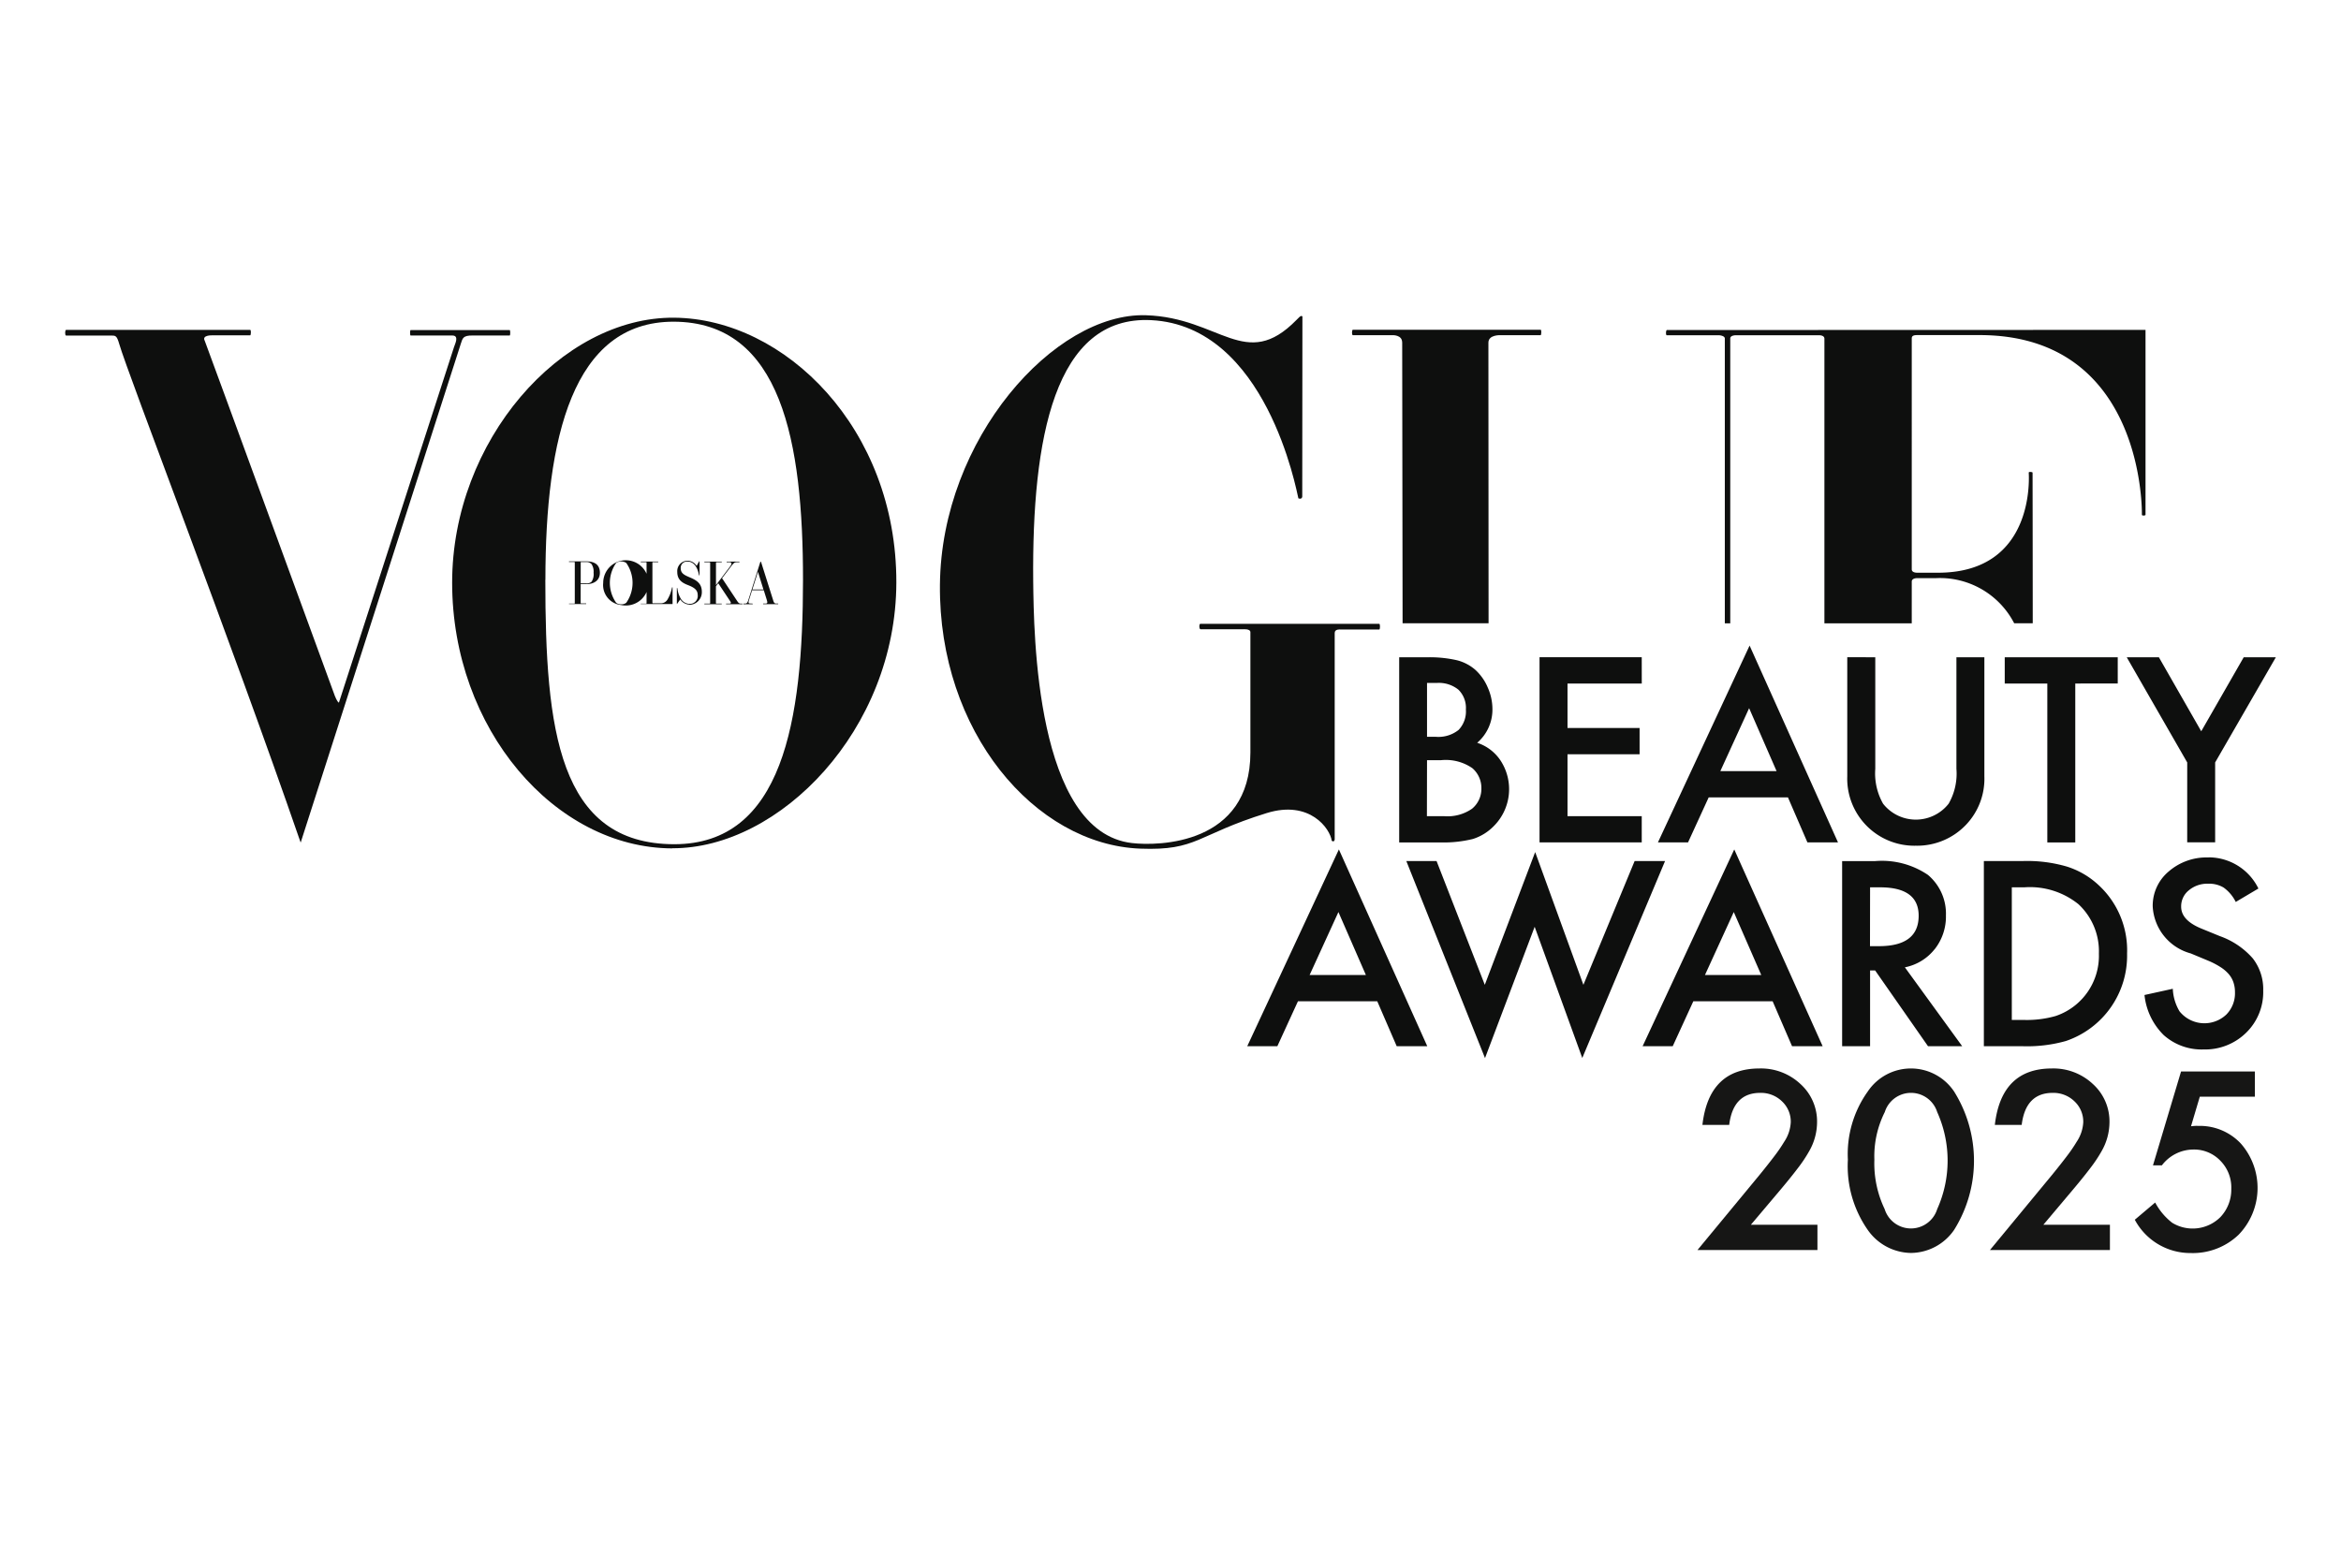 <svg viewBox="0 0 100 67" height="67" width="100" xmlns:xlink="http://www.w3.org/1999/xlink" xmlns="http://www.w3.org/2000/svg">
  <defs>
    <clipPath id="clip-vogue">
      <rect height="67" width="100"></rect>
    </clipPath>
  </defs>
  <g clip-path="url(#clip-vogue)" id="vogue">
    <g transform="translate(2.783 13.463)" id="nagłówek_vogue">
      <path fill="#0e0f0e" transform="translate(0 -2.349)" d="M.039,2.983H7.905c.046,0,.031.232,0,.232H6.282s-.454-.019-.319.232C5.991,3.5,11.52,18.62,11.52,18.62s.1.261.174.29l4.919-15.2c.05-.151.225-.488-.077-.488H14.757c-.031,0-.031-.232,0-.232H18.99c.031,0,.031.232,0,.232H17.415c-.432-.008-.435.125-.512.348-.039.113-6.842,21.319-6.842,21.319L10,24.718C7.127,16.4,2.663,4.817,2.31,3.582c-.106-.37-.159-.359-.377-.358H.039c-.055,0-.048-.241,0-.241" data-name="Path 196979" id="Path_196979"></path>
      <path fill="#0e0f0e" transform="translate(-61.21 -0.417)" d="M81.725,11.731C81.725,5.662,82.89.7,87.193.7c4.627,0,5.536,5.166,5.536,11.027,0,6.068-.883,11.3-5.5,11.3-4.954-.005-5.507-4.92-5.507-11.3M87.146,23.2c4.59.016,9.558-5.067,9.57-11.357C96.728,5.26,91.953.568,87.224.529,82.384.49,77.741,5.8,77.741,11.848c0,6.251,4.387,11.339,9.4,11.357" data-name="Path 196980" id="Path_196980"></path>
      <path fill="#0e0f0e" transform="translate(-138.348 0)" d="M186.847,13.426h1.8s.334-.035.331.126c0,.01,0,5.138,0,5.138,0,3.953-3.939,4-5.053,3.871-4.118-.466-4.2-8.969-4.225-11.2-.056-6.068.9-11.354,5.041-11.144,4.921.249,6.207,7.3,6.287,7.616.163.058.165-.078.165-.078L191.2.061s-.033-.065-.131.025c-.035.033-.075.073-.122.121-2.177,2.225-3.267-.1-6.431-.2-3.9-.126-8.74,5.278-8.8,11.512-.063,6.273,4.056,11.108,8.559,11.28,2.442.093,2.389-.587,5.4-1.52,1.842-.571,2.71.67,2.778,1.185.117.077.126-.059.126-.059V13.581c0-.175.243-.146.243-.146h1.661c.041,0,.041-.243,0-.243h-7.644c-.056,0-.056.233.01.233" data-name="Path 196981" id="Path_196981"></path>
      <path fill="#0e0f0e" transform="translate(-79.703 -38.895)" d="M109.059,50.621l.234-.745h.007l.232.745Zm-.386.629h.4v-.026l-.11-.005c-.083,0-.078-.05-.046-.153l.129-.413h.5l.129.413c.03.105.037.153-.046.155l-.11,0v.026h.643v-.026l-.087,0c-.083,0-.1-.047-.138-.171l-.509-1.612H109.4l-.507,1.612c-.039.124-.06.169-.14.171l-.076,0Zm-1.667,0h.744v-.026l-.223,0c-.018,0-.025-.008-.025-.023v-.719l.1-.127.5.753c.044.066.064.116-.025.116l-.142,0v.026h.7v-.026l-.067,0c-.08,0-.112-.042-.161-.116l-.643-.969.363-.477c.124-.166.161-.2.252-.205l.128,0v-.027h-.548v.027l.124,0c.1,0,.112.063.021.184l-.6.793v-.953c0-.016.007-.024.025-.024l.223,0v-.027h-.744v.027l.223,0c.018,0,.025.008.025.024V51.2c0,.016-.007.023-.025.023l-.223,0Zm-.645.024a.535.535,0,0,0,.539-.556c0-.329-.193-.477-.48-.6-.252-.108-.422-.174-.422-.408a.267.267,0,0,1,.294-.282c.264,0,.431.247.487.587h.023v-.6h-.014l-.108.192h-.007a.464.464,0,0,0-.379-.216.445.445,0,0,0-.443.482c0,.34.218.469.473.566.289.113.4.227.4.419a.339.339,0,0,1-.363.377.453.453,0,0,1-.34-.19,1.087,1.087,0,0,1-.165-.482h-.023v.674h.009l.133-.187h.007a.491.491,0,0,0,.379.216m-2.07-.024h1.359v-.711h-.023a1.542,1.542,0,0,1-.184.5.332.332,0,0,1-.331.179h-.3c-.018,0-.023-.011-.023-.027V49.478c0-.019,0-.024.023-.024l.225,0v-.027h-.746v.027l.225,0c.018,0,.023.005.023.024V51.2c0,.016,0,.026-.023.026h-.225Zm-.835.043a.967.967,0,1,0-.769-.946.858.858,0,0,0,.769.946m0-.032a.315.315,0,0,1-.216-.066,1.478,1.478,0,0,1,0-1.7.389.389,0,0,1,.432,0,1.478,1.478,0,0,1,0,1.7.315.315,0,0,1-.216.066m-1.73-.893v-.911h.229a.281.281,0,0,1,.234.087.587.587,0,0,1,.087.369.58.58,0,0,1-.087.384.312.312,0,0,1-.239.071Zm-.5.882h.734v-.026l-.213,0c-.018,0-.023-.005-.023-.023v-.8h.236c.326,0,.585-.155.585-.487s-.206-.488-.592-.488h-.728v.027l.225,0c.018,0,.023.008.023.024V51.2c0,.018,0,.023-.023.023l-.225,0Z" data-name="Path 196982" id="Path_196982"></path>
      <path fill="#0e0f0e" transform="translate(-253.213 -2.338)" d="M321.63,3.2h2.228s.242.011.251.135c0,1.069,0,7.809,0,12.175h.232c0-4.429,0-11.112,0-12.175,0-.134.232-.135.232-.135h3.555c.057,0,.233.009.235.145,0,.091,0,6.441,0,12.165h3.731V13.723c0-.094.1-.144.234-.144h.791a3.571,3.571,0,0,1,3.351,1.929h.792c0-2.63-.007-6.414-.007-6.439s-.164-.048-.164,0,.339,4.278-3.875,4.278h-.888c-.141,0-.234-.05-.234-.142V3.333c0-.114.09-.14.238-.14h2.656c7.083,0,6.937,7.629,6.937,7.678s.155.039.155,0v-7.9l-20.443.006c-.048,0-.057.223-.009.223" data-name="Path 196983" id="Path_196983"></path>
      <path fill="#0e0f0e" transform="translate(-203.546 -2.325)" d="M260.66,3.484c0,.146.013,7.752.017,12.011h3.673c0-4.872-.007-11.671-.007-11.992,0-.35.526-.319.526-.319h1.706c.029,0,.043-.232,0-.232h-8.022c-.044,0-.053.232,0,.232l1.7,0s.4-.016.405.3" data-name="Path 196984" id="Path_196984"></path>
      <path fill="#0e0f0e" transform="translate(-186.971 -84.558)" d="M243.851,115.8h1.306l-3.776-8.409-3.915,8.409h1.286l.881-1.922h3.387Zm-3.72-3.044,1.23-2.69,1.173,2.69Zm4.131-4.868,3.361,8.419,2.121-5.611,2.034,5.606,3.536-8.414h-1.3l-2.188,5.288-2.06-5.672-2.152,5.672-2.06-5.288Zm16.477,7.912h1.307l-3.776-8.409-3.915,8.409h1.286l.881-1.922h3.387Zm-3.72-3.044,1.23-2.69,1.174,2.69Zm9.811-1.1a2.247,2.247,0,0,0,.482-1.445,2.164,2.164,0,0,0-.769-1.732,3.5,3.5,0,0,0-2.265-.589h-1.4V115.8h1.194v-3.239h.215l2.26,3.239h1.46l-2.449-3.372a2.146,2.146,0,0,0,1.271-.774m-2.757-2.644h.425q1.65,0,1.65,1.214,0,1.3-1.7,1.3h-.379Zm6.5,6.789a6.11,6.11,0,0,0,1.86-.221,3.849,3.849,0,0,0,2.618-3.735,3.787,3.787,0,0,0-1.225-2.936,3.527,3.527,0,0,0-1.348-.784,6.033,6.033,0,0,0-1.885-.236h-1.66V115.8Zm-.446-6.789h.538a3.3,3.3,0,0,1,2.311.723,2.749,2.749,0,0,1,.871,2.111,2.715,2.715,0,0,1-1.845,2.664,4.49,4.49,0,0,1-1.337.169h-.538Zm8.4-1.276a2.463,2.463,0,0,0-1.7.6,1.906,1.906,0,0,0-.681,1.491,2.2,2.2,0,0,0,1.624,2.009l.763.318a3.367,3.367,0,0,1,.512.269,1.6,1.6,0,0,1,.351.3,1.075,1.075,0,0,1,.2.354,1.329,1.329,0,0,1,.064.423,1.294,1.294,0,0,1-.369.948,1.363,1.363,0,0,1-2-.138,2.057,2.057,0,0,1-.287-.963l-1.209.266a2.808,2.808,0,0,0,.825,1.717,2.433,2.433,0,0,0,1.7.61,2.5,2.5,0,0,0,1.819-.717,2.418,2.418,0,0,0,.727-1.8,2.143,2.143,0,0,0-.446-1.376,3.367,3.367,0,0,0-1.409-.951l-.789-.323q-.861-.354-.861-.933a.873.873,0,0,1,.328-.7,1.222,1.222,0,0,1,.825-.282,1.207,1.207,0,0,1,.661.164,1.666,1.666,0,0,1,.518.615l.968-.574a2.368,2.368,0,0,0-2.137-1.332" data-name="Path 196985" id="Path_196985"></path>
      <path fill="#0e0f0e" transform="translate(-210.984 -52.302)" d="M269.774,74.836a5.154,5.154,0,0,0,1.348-.149,2.153,2.153,0,0,0,.887-.548,2.23,2.23,0,0,0,.287-2.808,1.913,1.913,0,0,0-.994-.753,1.869,1.869,0,0,0,.651-1.44,2.277,2.277,0,0,0-.2-.922,2.156,2.156,0,0,0-.528-.753,1.9,1.9,0,0,0-.8-.415,5.212,5.212,0,0,0-1.266-.123h-1.189v7.912Zm-.615-6.815h.42a1.325,1.325,0,0,1,.922.289,1.09,1.09,0,0,1,.318.848,1.144,1.144,0,0,1-.31.869,1.379,1.379,0,0,1-.976.295h-.374Zm0,3.3h.6a1.993,1.993,0,0,1,1.338.343,1.116,1.116,0,0,1,.384.861,1.1,1.1,0,0,1-.4.871,1.832,1.832,0,0,1-1.189.318h-.738Zm9.172-4.4h-4.366v7.912h4.366V73.713H275.16V71.069h3.079V69.947H275.16v-1.9h3.172Zm7.077,7.912h1.306l-3.776-8.409-3.915,8.409h1.286l.881-1.921h3.387Zm-3.72-3.044,1.23-2.69,1.173,2.69Zm5.422-4.868v5.093a2.869,2.869,0,0,0,2.926,2.962,2.884,2.884,0,0,0,2.152-.9,2.85,2.85,0,0,0,.779-2.06V66.924h-1.194v4.766a2.577,2.577,0,0,1-.333,1.491,1.781,1.781,0,0,1-2.8,0,2.622,2.622,0,0,1-.333-1.491V66.924Zm11.554,1.122V66.924h-4.827v1.122h1.819v6.789h1.194V68.046Zm2.967,6.789h1.194V71.418l2.593-4.494h-1.373l-1.814,3.162-1.809-3.162h-1.373l2.583,4.494Z" data-name="Path 196986" id="Path_196986"></path>
      <path fill="#161615" transform="translate(-258.181 -119.197)" d="M330.191,158.066h2.842v1.082h-5.125l2.649-3.207q.39-.479.655-.83a6.325,6.325,0,0,0,.4-.588,1.652,1.652,0,0,0,.282-.835,1.19,1.19,0,0,0-.376-.895,1.289,1.289,0,0,0-.929-.361q-1.157,0-1.325,1.369H328.12q.277-2.411,2.436-2.412a2.461,2.461,0,0,1,1.749.662,2.151,2.151,0,0,1,.712,1.641,2.5,2.5,0,0,1-.331,1.221,5.99,5.99,0,0,1-.492.739q-.324.428-.818,1.011Z" data-name="Path 196987" id="Path_196987"></path>
      <path fill="#161615" transform="translate(-281.97 -119.197)" d="M358.122,155.284a4.6,4.6,0,0,1,.85-2.911,2.219,2.219,0,0,1,3.687,0,5.571,5.571,0,0,1,0,5.916,2.262,2.262,0,0,1-1.839.983,2.288,2.288,0,0,1-1.848-.983,4.764,4.764,0,0,1-.85-3m1.132,0a4.519,4.519,0,0,0,.44,2.11,1.175,1.175,0,0,0,2.244,0,5.054,5.054,0,0,0,0-4.147,1.174,1.174,0,0,0-2.239,0,4.212,4.212,0,0,0-.445,2.036" data-name="Path 196988" id="Path_196988"></path>
      <path fill="#161615" transform="translate(-304.442 -119.197)" d="M388.946,158.066h2.842v1.082h-5.125l2.649-3.207q.39-.479.655-.83a6.326,6.326,0,0,0,.4-.588,1.652,1.652,0,0,0,.282-.835,1.19,1.19,0,0,0-.376-.895,1.289,1.289,0,0,0-.929-.361q-1.157,0-1.325,1.369h-1.147q.277-2.411,2.436-2.412a2.461,2.461,0,0,1,1.749.662,2.151,2.151,0,0,1,.712,1.641,2.5,2.5,0,0,1-.331,1.221,5.982,5.982,0,0,1-.492.739q-.324.428-.818,1.011Z" data-name="Path 196989" id="Path_196989"></path>
      <path fill="#161615" transform="translate(-327.352 -119.674)" d="M420.89,153.071h-2.352l-.376,1.265q.084-.01.161-.015t.141,0a2.4,2.4,0,0,1,1.824.751,2.874,2.874,0,0,1-.094,3.9,2.824,2.824,0,0,1-2.041.781,2.688,2.688,0,0,1-2.392-1.423l.87-.736a2.7,2.7,0,0,0,.726.865,1.678,1.678,0,0,0,2.056-.238,1.7,1.7,0,0,0,.469-1.211,1.619,1.619,0,0,0-.465-1.2,1.551,1.551,0,0,0-1.161-.48,1.7,1.7,0,0,0-1.339.677h-.38l1.2-4.013h3.153Z" data-name="Path 196990" id="Path_196990"></path>
    </g>
  </g>
</svg>
